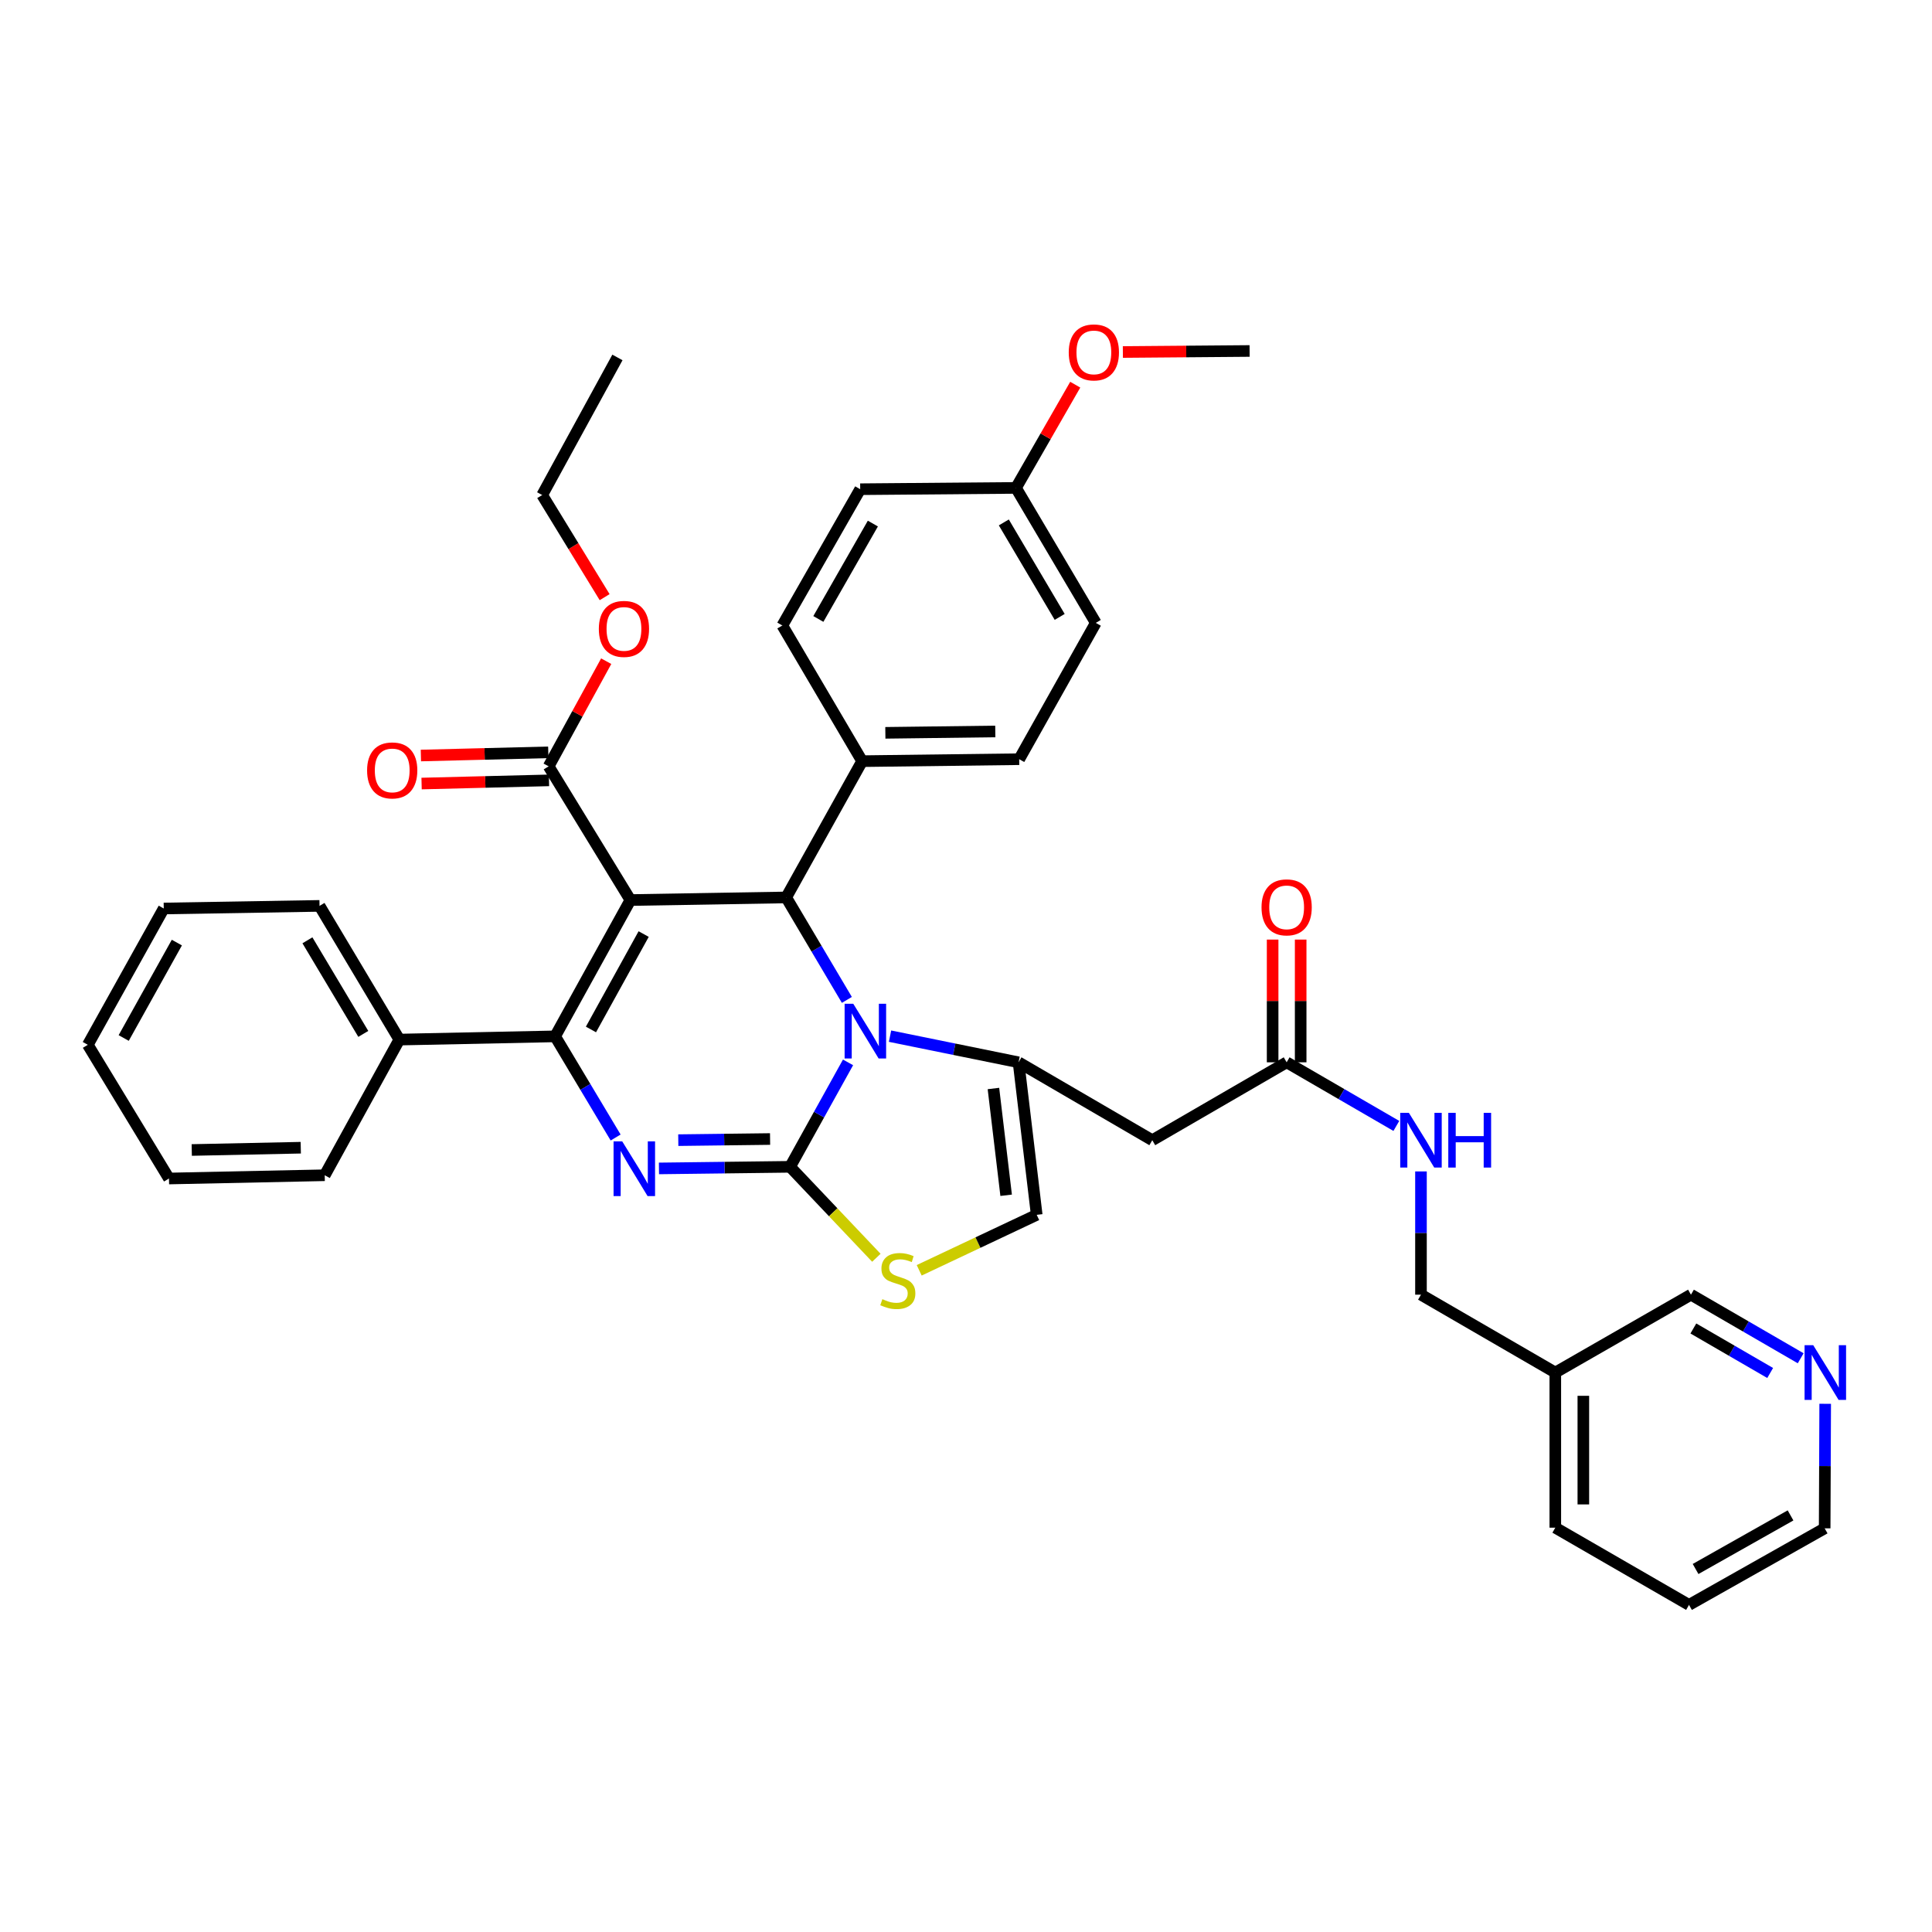 <?xml version='1.0' encoding='iso-8859-1'?>
<svg version='1.1' baseProfile='full'
              xmlns='http://www.w3.org/2000/svg'
                      xmlns:rdkit='http://www.rdkit.org/xml'
                      xmlns:xlink='http://www.w3.org/1999/xlink'
                  xml:space='preserve'
width='1000px' height='1000px' viewBox='0 0 1000 1000'>
<!-- END OF HEADER -->
<rect style='opacity:1.0;fill:#FFFFFF;stroke:none' width='1000' height='1000' x='0' y='0'> </rect>
<path class='bond-1' d='M 326.295,465.867 L 287.33,536.419' style='fill:none;fill-rule:evenodd;stroke:#000000;stroke-width:6px;stroke-linecap:butt;stroke-linejoin:miter;stroke-opacity:1' />
<path class='bond-1' d='M 333.154,483.465 L 305.878,532.852' style='fill:none;fill-rule:evenodd;stroke:#000000;stroke-width:6px;stroke-linecap:butt;stroke-linejoin:miter;stroke-opacity:1' />
<path class='bond-4' d='M 326.295,465.867 L 406.926,464.512' style='fill:none;fill-rule:evenodd;stroke:#000000;stroke-width:6px;stroke-linecap:butt;stroke-linejoin:miter;stroke-opacity:1' />
<path class='bond-7' d='M 326.295,465.867 L 283.976,396.66' style='fill:none;fill-rule:evenodd;stroke:#000000;stroke-width:6px;stroke-linecap:butt;stroke-linejoin:miter;stroke-opacity:1' />
<path class='bond-0' d='M 408.949,603.941 L 375.012,604.358' style='fill:none;fill-rule:evenodd;stroke:#000000;stroke-width:6px;stroke-linecap:butt;stroke-linejoin:miter;stroke-opacity:1' />
<path class='bond-0' d='M 375.012,604.358 L 341.075,604.775' style='fill:none;fill-rule:evenodd;stroke:#0000FF;stroke-width:6px;stroke-linecap:butt;stroke-linejoin:miter;stroke-opacity:1' />
<path class='bond-0' d='M 398.59,589.555 L 374.834,589.847' style='fill:none;fill-rule:evenodd;stroke:#000000;stroke-width:6px;stroke-linecap:butt;stroke-linejoin:miter;stroke-opacity:1' />
<path class='bond-0' d='M 374.834,589.847 L 351.077,590.139' style='fill:none;fill-rule:evenodd;stroke:#0000FF;stroke-width:6px;stroke-linecap:butt;stroke-linejoin:miter;stroke-opacity:1' />
<path class='bond-6' d='M 408.949,603.941 L 431.276,627.481' style='fill:none;fill-rule:evenodd;stroke:#000000;stroke-width:6px;stroke-linecap:butt;stroke-linejoin:miter;stroke-opacity:1' />
<path class='bond-6' d='M 431.276,627.481 L 453.602,651.021' style='fill:none;fill-rule:evenodd;stroke:#CCCC00;stroke-width:6px;stroke-linecap:butt;stroke-linejoin:miter;stroke-opacity:1' />
<path class='bond-38' d='M 408.949,603.941 L 423.946,576.913' style='fill:none;fill-rule:evenodd;stroke:#000000;stroke-width:6px;stroke-linecap:butt;stroke-linejoin:miter;stroke-opacity:1' />
<path class='bond-38' d='M 423.946,576.913 L 438.943,549.886' style='fill:none;fill-rule:evenodd;stroke:#0000FF;stroke-width:6px;stroke-linecap:butt;stroke-linejoin:miter;stroke-opacity:1' />
<path class='bond-2' d='M 287.33,536.419 L 302.992,562.598' style='fill:none;fill-rule:evenodd;stroke:#000000;stroke-width:6px;stroke-linecap:butt;stroke-linejoin:miter;stroke-opacity:1' />
<path class='bond-2' d='M 302.992,562.598 L 318.653,588.776' style='fill:none;fill-rule:evenodd;stroke:#0000FF;stroke-width:6px;stroke-linecap:butt;stroke-linejoin:miter;stroke-opacity:1' />
<path class='bond-12' d='M 287.33,536.419 L 206.7,538.088' style='fill:none;fill-rule:evenodd;stroke:#000000;stroke-width:6px;stroke-linecap:butt;stroke-linejoin:miter;stroke-opacity:1' />
<path class='bond-3' d='M 438.337,517.548 L 422.631,491.03' style='fill:none;fill-rule:evenodd;stroke:#0000FF;stroke-width:6px;stroke-linecap:butt;stroke-linejoin:miter;stroke-opacity:1' />
<path class='bond-3' d='M 422.631,491.03 L 406.926,464.512' style='fill:none;fill-rule:evenodd;stroke:#000000;stroke-width:6px;stroke-linecap:butt;stroke-linejoin:miter;stroke-opacity:1' />
<path class='bond-5' d='M 460.677,536.315 L 493.938,543.083' style='fill:none;fill-rule:evenodd;stroke:#0000FF;stroke-width:6px;stroke-linecap:butt;stroke-linejoin:miter;stroke-opacity:1' />
<path class='bond-5' d='M 493.938,543.083 L 527.198,549.851' style='fill:none;fill-rule:evenodd;stroke:#000000;stroke-width:6px;stroke-linecap:butt;stroke-linejoin:miter;stroke-opacity:1' />
<path class='bond-11' d='M 406.926,464.512 L 446.245,393.975' style='fill:none;fill-rule:evenodd;stroke:#000000;stroke-width:6px;stroke-linecap:butt;stroke-linejoin:miter;stroke-opacity:1' />
<path class='bond-8' d='M 527.198,549.851 L 596.421,590.17' style='fill:none;fill-rule:evenodd;stroke:#000000;stroke-width:6px;stroke-linecap:butt;stroke-linejoin:miter;stroke-opacity:1' />
<path class='bond-9' d='M 527.198,549.851 L 536.599,628.797' style='fill:none;fill-rule:evenodd;stroke:#000000;stroke-width:6px;stroke-linecap:butt;stroke-linejoin:miter;stroke-opacity:1' />
<path class='bond-9' d='M 514.198,563.409 L 520.779,618.671' style='fill:none;fill-rule:evenodd;stroke:#000000;stroke-width:6px;stroke-linecap:butt;stroke-linejoin:miter;stroke-opacity:1' />
<path class='bond-40' d='M 475.775,657.507 L 506.187,643.152' style='fill:none;fill-rule:evenodd;stroke:#CCCC00;stroke-width:6px;stroke-linecap:butt;stroke-linejoin:miter;stroke-opacity:1' />
<path class='bond-40' d='M 506.187,643.152 L 536.599,628.797' style='fill:none;fill-rule:evenodd;stroke:#000000;stroke-width:6px;stroke-linecap:butt;stroke-linejoin:miter;stroke-opacity:1' />
<path class='bond-14' d='M 283.795,389.406 L 250.823,390.23' style='fill:none;fill-rule:evenodd;stroke:#000000;stroke-width:6px;stroke-linecap:butt;stroke-linejoin:miter;stroke-opacity:1' />
<path class='bond-14' d='M 250.823,390.23 L 217.851,391.054' style='fill:none;fill-rule:evenodd;stroke:#FF0000;stroke-width:6px;stroke-linecap:butt;stroke-linejoin:miter;stroke-opacity:1' />
<path class='bond-14' d='M 284.158,403.914 L 251.185,404.738' style='fill:none;fill-rule:evenodd;stroke:#000000;stroke-width:6px;stroke-linecap:butt;stroke-linejoin:miter;stroke-opacity:1' />
<path class='bond-14' d='M 251.185,404.738 L 218.213,405.562' style='fill:none;fill-rule:evenodd;stroke:#FF0000;stroke-width:6px;stroke-linecap:butt;stroke-linejoin:miter;stroke-opacity:1' />
<path class='bond-21' d='M 283.976,396.66 L 298.872,369.444' style='fill:none;fill-rule:evenodd;stroke:#000000;stroke-width:6px;stroke-linecap:butt;stroke-linejoin:miter;stroke-opacity:1' />
<path class='bond-21' d='M 298.872,369.444 L 313.768,342.228' style='fill:none;fill-rule:evenodd;stroke:#FF0000;stroke-width:6px;stroke-linecap:butt;stroke-linejoin:miter;stroke-opacity:1' />
<path class='bond-10' d='M 596.421,590.17 L 665.966,549.851' style='fill:none;fill-rule:evenodd;stroke:#000000;stroke-width:6px;stroke-linecap:butt;stroke-linejoin:miter;stroke-opacity:1' />
<path class='bond-13' d='M 665.966,549.851 L 694.356,566.314' style='fill:none;fill-rule:evenodd;stroke:#000000;stroke-width:6px;stroke-linecap:butt;stroke-linejoin:miter;stroke-opacity:1' />
<path class='bond-13' d='M 694.356,566.314 L 722.746,582.777' style='fill:none;fill-rule:evenodd;stroke:#0000FF;stroke-width:6px;stroke-linecap:butt;stroke-linejoin:miter;stroke-opacity:1' />
<path class='bond-16' d='M 673.222,549.851 L 673.222,518.089' style='fill:none;fill-rule:evenodd;stroke:#000000;stroke-width:6px;stroke-linecap:butt;stroke-linejoin:miter;stroke-opacity:1' />
<path class='bond-16' d='M 673.222,518.089 L 673.222,486.326' style='fill:none;fill-rule:evenodd;stroke:#FF0000;stroke-width:6px;stroke-linecap:butt;stroke-linejoin:miter;stroke-opacity:1' />
<path class='bond-16' d='M 658.71,549.851 L 658.71,518.089' style='fill:none;fill-rule:evenodd;stroke:#000000;stroke-width:6px;stroke-linecap:butt;stroke-linejoin:miter;stroke-opacity:1' />
<path class='bond-16' d='M 658.71,518.089 L 658.71,486.326' style='fill:none;fill-rule:evenodd;stroke:#FF0000;stroke-width:6px;stroke-linecap:butt;stroke-linejoin:miter;stroke-opacity:1' />
<path class='bond-17' d='M 446.245,393.975 L 527.537,392.96' style='fill:none;fill-rule:evenodd;stroke:#000000;stroke-width:6px;stroke-linecap:butt;stroke-linejoin:miter;stroke-opacity:1' />
<path class='bond-17' d='M 458.258,379.312 L 515.162,378.601' style='fill:none;fill-rule:evenodd;stroke:#000000;stroke-width:6px;stroke-linecap:butt;stroke-linejoin:miter;stroke-opacity:1' />
<path class='bond-18' d='M 446.245,393.975 L 404.934,323.753' style='fill:none;fill-rule:evenodd;stroke:#000000;stroke-width:6px;stroke-linecap:butt;stroke-linejoin:miter;stroke-opacity:1' />
<path class='bond-28' d='M 206.7,538.088 L 165.389,468.882' style='fill:none;fill-rule:evenodd;stroke:#000000;stroke-width:6px;stroke-linecap:butt;stroke-linejoin:miter;stroke-opacity:1' />
<path class='bond-28' d='M 188.042,535.145 L 159.124,486.701' style='fill:none;fill-rule:evenodd;stroke:#000000;stroke-width:6px;stroke-linecap:butt;stroke-linejoin:miter;stroke-opacity:1' />
<path class='bond-29' d='M 206.7,538.088 L 168.073,608.31' style='fill:none;fill-rule:evenodd;stroke:#000000;stroke-width:6px;stroke-linecap:butt;stroke-linejoin:miter;stroke-opacity:1' />
<path class='bond-20' d='M 735.495,606.329 L 735.495,638.226' style='fill:none;fill-rule:evenodd;stroke:#0000FF;stroke-width:6px;stroke-linecap:butt;stroke-linejoin:miter;stroke-opacity:1' />
<path class='bond-20' d='M 735.495,638.226 L 735.495,670.124' style='fill:none;fill-rule:evenodd;stroke:#000000;stroke-width:6px;stroke-linecap:butt;stroke-linejoin:miter;stroke-opacity:1' />
<path class='bond-15' d='M 932.033,703.038 L 903.636,686.581' style='fill:none;fill-rule:evenodd;stroke:#0000FF;stroke-width:6px;stroke-linecap:butt;stroke-linejoin:miter;stroke-opacity:1' />
<path class='bond-15' d='M 903.636,686.581 L 875.238,670.124' style='fill:none;fill-rule:evenodd;stroke:#000000;stroke-width:6px;stroke-linecap:butt;stroke-linejoin:miter;stroke-opacity:1' />
<path class='bond-15' d='M 916.238,710.657 L 896.359,699.137' style='fill:none;fill-rule:evenodd;stroke:#0000FF;stroke-width:6px;stroke-linecap:butt;stroke-linejoin:miter;stroke-opacity:1' />
<path class='bond-15' d='M 896.359,699.137 L 876.481,687.617' style='fill:none;fill-rule:evenodd;stroke:#000000;stroke-width:6px;stroke-linecap:butt;stroke-linejoin:miter;stroke-opacity:1' />
<path class='bond-42' d='M 944.715,726.603 L 944.58,758.834' style='fill:none;fill-rule:evenodd;stroke:#0000FF;stroke-width:6px;stroke-linecap:butt;stroke-linejoin:miter;stroke-opacity:1' />
<path class='bond-42' d='M 944.58,758.834 L 944.444,791.066' style='fill:none;fill-rule:evenodd;stroke:#000000;stroke-width:6px;stroke-linecap:butt;stroke-linejoin:miter;stroke-opacity:1' />
<path class='bond-23' d='M 527.537,392.96 L 567.179,322.407' style='fill:none;fill-rule:evenodd;stroke:#000000;stroke-width:6px;stroke-linecap:butt;stroke-linejoin:miter;stroke-opacity:1' />
<path class='bond-24' d='M 404.934,323.753 L 445.238,253.216' style='fill:none;fill-rule:evenodd;stroke:#000000;stroke-width:6px;stroke-linecap:butt;stroke-linejoin:miter;stroke-opacity:1' />
<path class='bond-24' d='M 423.58,320.372 L 451.792,270.997' style='fill:none;fill-rule:evenodd;stroke:#000000;stroke-width:6px;stroke-linecap:butt;stroke-linejoin:miter;stroke-opacity:1' />
<path class='bond-19' d='M 805.024,710.427 L 735.495,670.124' style='fill:none;fill-rule:evenodd;stroke:#000000;stroke-width:6px;stroke-linecap:butt;stroke-linejoin:miter;stroke-opacity:1' />
<path class='bond-25' d='M 805.024,710.427 L 875.238,670.124' style='fill:none;fill-rule:evenodd;stroke:#000000;stroke-width:6px;stroke-linecap:butt;stroke-linejoin:miter;stroke-opacity:1' />
<path class='bond-30' d='M 805.024,710.427 L 805.024,790.727' style='fill:none;fill-rule:evenodd;stroke:#000000;stroke-width:6px;stroke-linecap:butt;stroke-linejoin:miter;stroke-opacity:1' />
<path class='bond-30' d='M 819.536,722.472 L 819.536,778.682' style='fill:none;fill-rule:evenodd;stroke:#000000;stroke-width:6px;stroke-linecap:butt;stroke-linejoin:miter;stroke-opacity:1' />
<path class='bond-31' d='M 312.959,309.09 L 296.795,282.661' style='fill:none;fill-rule:evenodd;stroke:#FF0000;stroke-width:6px;stroke-linecap:butt;stroke-linejoin:miter;stroke-opacity:1' />
<path class='bond-31' d='M 296.795,282.661 L 280.631,256.232' style='fill:none;fill-rule:evenodd;stroke:#000000;stroke-width:6px;stroke-linecap:butt;stroke-linejoin:miter;stroke-opacity:1' />
<path class='bond-22' d='M 525.868,252.539 L 567.179,322.407' style='fill:none;fill-rule:evenodd;stroke:#000000;stroke-width:6px;stroke-linecap:butt;stroke-linejoin:miter;stroke-opacity:1' />
<path class='bond-22' d='M 519.573,270.405 L 548.491,319.313' style='fill:none;fill-rule:evenodd;stroke:#000000;stroke-width:6px;stroke-linecap:butt;stroke-linejoin:miter;stroke-opacity:1' />
<path class='bond-26' d='M 525.868,252.539 L 541.206,225.824' style='fill:none;fill-rule:evenodd;stroke:#000000;stroke-width:6px;stroke-linecap:butt;stroke-linejoin:miter;stroke-opacity:1' />
<path class='bond-26' d='M 541.206,225.824 L 556.543,199.109' style='fill:none;fill-rule:evenodd;stroke:#FF0000;stroke-width:6px;stroke-linecap:butt;stroke-linejoin:miter;stroke-opacity:1' />
<path class='bond-39' d='M 525.868,252.539 L 445.238,253.216' style='fill:none;fill-rule:evenodd;stroke:#000000;stroke-width:6px;stroke-linecap:butt;stroke-linejoin:miter;stroke-opacity:1' />
<path class='bond-32' d='M 581.195,182.202 L 613.994,181.933' style='fill:none;fill-rule:evenodd;stroke:#FF0000;stroke-width:6px;stroke-linecap:butt;stroke-linejoin:miter;stroke-opacity:1' />
<path class='bond-32' d='M 613.994,181.933 L 646.794,181.664' style='fill:none;fill-rule:evenodd;stroke:#000000;stroke-width:6px;stroke-linecap:butt;stroke-linejoin:miter;stroke-opacity:1' />
<path class='bond-27' d='M 944.444,791.066 L 874.23,830.692' style='fill:none;fill-rule:evenodd;stroke:#000000;stroke-width:6px;stroke-linecap:butt;stroke-linejoin:miter;stroke-opacity:1' />
<path class='bond-27' d='M 926.78,784.371 L 877.63,812.109' style='fill:none;fill-rule:evenodd;stroke:#000000;stroke-width:6px;stroke-linecap:butt;stroke-linejoin:miter;stroke-opacity:1' />
<path class='bond-36' d='M 165.389,468.882 L 84.758,470.236' style='fill:none;fill-rule:evenodd;stroke:#000000;stroke-width:6px;stroke-linecap:butt;stroke-linejoin:miter;stroke-opacity:1' />
<path class='bond-35' d='M 168.073,608.31 L 87.459,609.995' style='fill:none;fill-rule:evenodd;stroke:#000000;stroke-width:6px;stroke-linecap:butt;stroke-linejoin:miter;stroke-opacity:1' />
<path class='bond-35' d='M 155.678,594.054 L 99.248,595.234' style='fill:none;fill-rule:evenodd;stroke:#000000;stroke-width:6px;stroke-linecap:butt;stroke-linejoin:miter;stroke-opacity:1' />
<path class='bond-33' d='M 805.024,790.727 L 874.23,830.692' style='fill:none;fill-rule:evenodd;stroke:#000000;stroke-width:6px;stroke-linecap:butt;stroke-linejoin:miter;stroke-opacity:1' />
<path class='bond-34' d='M 280.631,256.232 L 319.579,185.01' style='fill:none;fill-rule:evenodd;stroke:#000000;stroke-width:6px;stroke-linecap:butt;stroke-linejoin:miter;stroke-opacity:1' />
<path class='bond-37' d='M 87.459,609.995 L 45.455,540.789' style='fill:none;fill-rule:evenodd;stroke:#000000;stroke-width:6px;stroke-linecap:butt;stroke-linejoin:miter;stroke-opacity:1' />
<path class='bond-41' d='M 84.758,470.236 L 45.455,540.789' style='fill:none;fill-rule:evenodd;stroke:#000000;stroke-width:6px;stroke-linecap:butt;stroke-linejoin:miter;stroke-opacity:1' />
<path class='bond-41' d='M 91.54,487.882 L 64.028,537.269' style='fill:none;fill-rule:evenodd;stroke:#000000;stroke-width:6px;stroke-linecap:butt;stroke-linejoin:miter;stroke-opacity:1' />
<path  class='atom-3' d='M 322.059 590.772
L 331.339 605.772
Q 332.259 607.252, 333.739 609.932
Q 335.219 612.612, 335.299 612.772
L 335.299 590.772
L 339.059 590.772
L 339.059 619.092
L 335.179 619.092
L 325.219 602.692
Q 324.059 600.772, 322.819 598.572
Q 321.619 596.372, 321.259 595.692
L 321.259 619.092
L 317.579 619.092
L 317.579 590.772
L 322.059 590.772
' fill='#0000FF'/>
<path  class='atom-4' d='M 441.654 519.558
L 450.934 534.558
Q 451.854 536.038, 453.334 538.718
Q 454.814 541.398, 454.894 541.558
L 454.894 519.558
L 458.654 519.558
L 458.654 547.878
L 454.774 547.878
L 444.814 531.478
Q 443.654 529.558, 442.414 527.358
Q 441.214 525.158, 440.854 524.478
L 440.854 547.878
L 437.174 547.878
L 437.174 519.558
L 441.654 519.558
' fill='#0000FF'/>
<path  class='atom-7' d='M 456.708 672.451
Q 457.028 672.571, 458.348 673.131
Q 459.668 673.691, 461.108 674.051
Q 462.588 674.371, 464.028 674.371
Q 466.708 674.371, 468.268 673.091
Q 469.828 671.771, 469.828 669.491
Q 469.828 667.931, 469.028 666.971
Q 468.268 666.011, 467.068 665.491
Q 465.868 664.971, 463.868 664.371
Q 461.348 663.611, 459.828 662.891
Q 458.348 662.171, 457.268 660.651
Q 456.228 659.131, 456.228 656.571
Q 456.228 653.011, 458.628 650.811
Q 461.068 648.611, 465.868 648.611
Q 469.148 648.611, 472.868 650.171
L 471.948 653.251
Q 468.548 651.851, 465.988 651.851
Q 463.228 651.851, 461.708 653.011
Q 460.188 654.131, 460.228 656.091
Q 460.228 657.611, 460.988 658.531
Q 461.788 659.451, 462.908 659.971
Q 464.068 660.491, 465.988 661.091
Q 468.548 661.891, 470.068 662.691
Q 471.588 663.491, 472.668 665.131
Q 473.788 666.731, 473.788 669.491
Q 473.788 673.411, 471.148 675.531
Q 468.548 677.611, 464.188 677.611
Q 461.668 677.611, 459.748 677.051
Q 457.868 676.531, 455.628 675.611
L 456.708 672.451
' fill='#CCCC00'/>
<path  class='atom-14' d='M 729.235 576.01
L 738.515 591.01
Q 739.435 592.49, 740.915 595.17
Q 742.395 597.85, 742.475 598.01
L 742.475 576.01
L 746.235 576.01
L 746.235 604.33
L 742.355 604.33
L 732.395 587.93
Q 731.235 586.01, 729.995 583.81
Q 728.795 581.61, 728.435 580.93
L 728.435 604.33
L 724.755 604.33
L 724.755 576.01
L 729.235 576.01
' fill='#0000FF'/>
<path  class='atom-14' d='M 749.635 576.01
L 753.475 576.01
L 753.475 588.05
L 767.955 588.05
L 767.955 576.01
L 771.795 576.01
L 771.795 604.33
L 767.955 604.33
L 767.955 591.25
L 753.475 591.25
L 753.475 604.33
L 749.635 604.33
L 749.635 576.01
' fill='#0000FF'/>
<path  class='atom-15' d='M 190.007 398.764
Q 190.007 391.964, 193.367 388.164
Q 196.727 384.364, 203.007 384.364
Q 209.287 384.364, 212.647 388.164
Q 216.007 391.964, 216.007 398.764
Q 216.007 405.644, 212.607 409.564
Q 209.207 413.444, 203.007 413.444
Q 196.767 413.444, 193.367 409.564
Q 190.007 405.684, 190.007 398.764
M 203.007 410.244
Q 207.327 410.244, 209.647 407.364
Q 212.007 404.444, 212.007 398.764
Q 212.007 393.204, 209.647 390.404
Q 207.327 387.564, 203.007 387.564
Q 198.687 387.564, 196.327 390.364
Q 194.007 393.164, 194.007 398.764
Q 194.007 404.484, 196.327 407.364
Q 198.687 410.244, 203.007 410.244
' fill='#FF0000'/>
<path  class='atom-16' d='M 938.523 696.267
L 947.803 711.267
Q 948.723 712.747, 950.203 715.427
Q 951.683 718.107, 951.763 718.267
L 951.763 696.267
L 955.523 696.267
L 955.523 724.587
L 951.643 724.587
L 941.683 708.187
Q 940.523 706.267, 939.283 704.067
Q 938.083 701.867, 937.723 701.187
L 937.723 724.587
L 934.043 724.587
L 934.043 696.267
L 938.523 696.267
' fill='#0000FF'/>
<path  class='atom-17' d='M 652.966 469.639
Q 652.966 462.839, 656.326 459.039
Q 659.686 455.239, 665.966 455.239
Q 672.246 455.239, 675.606 459.039
Q 678.966 462.839, 678.966 469.639
Q 678.966 476.519, 675.566 480.439
Q 672.166 484.319, 665.966 484.319
Q 659.726 484.319, 656.326 480.439
Q 652.966 476.559, 652.966 469.639
M 665.966 481.119
Q 670.286 481.119, 672.606 478.239
Q 674.966 475.319, 674.966 469.639
Q 674.966 464.079, 672.606 461.279
Q 670.286 458.439, 665.966 458.439
Q 661.646 458.439, 659.286 461.239
Q 656.966 464.039, 656.966 469.639
Q 656.966 475.359, 659.286 478.239
Q 661.646 481.119, 665.966 481.119
' fill='#FF0000'/>
<path  class='atom-22' d='M 309.957 325.518
Q 309.957 318.718, 313.317 314.918
Q 316.677 311.118, 322.957 311.118
Q 329.237 311.118, 332.597 314.918
Q 335.957 318.718, 335.957 325.518
Q 335.957 332.398, 332.557 336.318
Q 329.157 340.198, 322.957 340.198
Q 316.717 340.198, 313.317 336.318
Q 309.957 332.438, 309.957 325.518
M 322.957 336.998
Q 327.277 336.998, 329.597 334.118
Q 331.957 331.198, 331.957 325.518
Q 331.957 319.958, 329.597 317.158
Q 327.277 314.318, 322.957 314.318
Q 318.637 314.318, 316.277 317.118
Q 313.957 319.918, 313.957 325.518
Q 313.957 331.238, 316.277 334.118
Q 318.637 336.998, 322.957 336.998
' fill='#FF0000'/>
<path  class='atom-27' d='M 553.179 182.405
Q 553.179 175.605, 556.539 171.805
Q 559.899 168.005, 566.179 168.005
Q 572.459 168.005, 575.819 171.805
Q 579.179 175.605, 579.179 182.405
Q 579.179 189.285, 575.779 193.205
Q 572.379 197.085, 566.179 197.085
Q 559.939 197.085, 556.539 193.205
Q 553.179 189.325, 553.179 182.405
M 566.179 193.885
Q 570.499 193.885, 572.819 191.005
Q 575.179 188.085, 575.179 182.405
Q 575.179 176.845, 572.819 174.045
Q 570.499 171.205, 566.179 171.205
Q 561.859 171.205, 559.499 174.005
Q 557.179 176.805, 557.179 182.405
Q 557.179 188.125, 559.499 191.005
Q 561.859 193.885, 566.179 193.885
' fill='#FF0000'/>
</svg>
